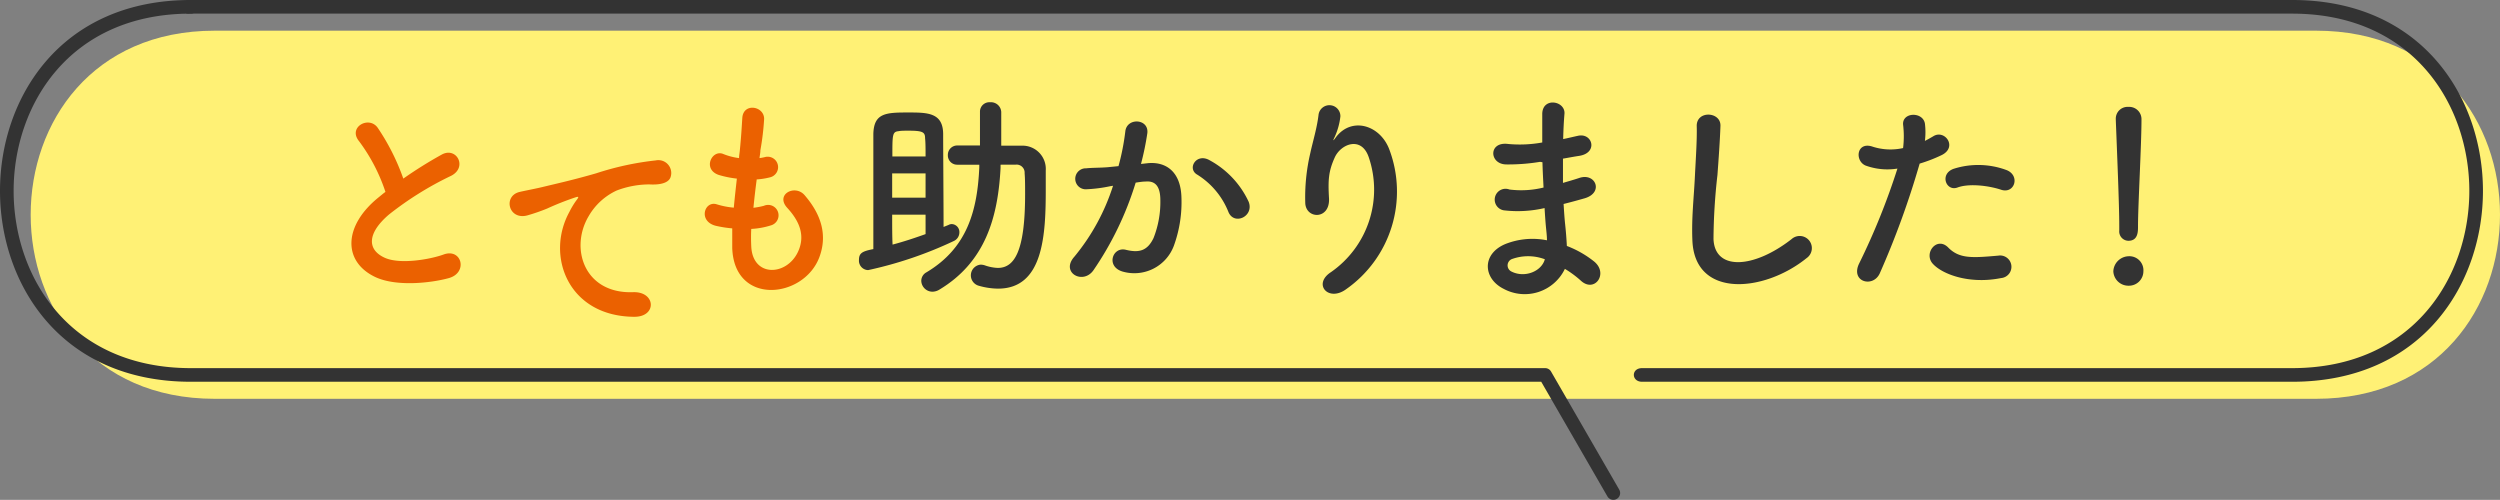 <svg xmlns="http://www.w3.org/2000/svg" viewBox="0 0 366.72 73.32"><rect x="0" y="0" width="366.72" height="73.32" fill="#808080" stroke="none"/><defs><style>.cls-1{fill:#fff175;}.cls-2{fill:#333;}.cls-3{fill:#eb6100;}</style></defs><g id="レイヤー_2" data-name="レイヤー 2"><g id="レイヤー_2-2" data-name="レイヤー 2"><path class="cls-1" d="M339.72,58.5H31.5c-36,0-36-54,0-54H339.72C375.72,4.5,375.72,58.5,339.72,58.5Z"/><path class="cls-2" d="M336.22,56c19.23,0,28-14.51,28-28s-8.77-28-28-28H27.63a1,1,0,0,0,0,2H336.22c17.86,0,26,13.48,26,26s-8.14,26-26,26H240.87c-1.63,0-1.58,2,0,2Z"/><path class="cls-2" d="M236.65,73.32a1,1,0,0,1-.86-.5L226.08,56H28C8.76,56,0,41.49,0,28S8.76,0,28,0a1,1,0,0,1,0,2C10.14,2,2,15.48,2,28s8.14,26,26,26H226.65a1,1,0,0,1,.87.5l10,17.32a1,1,0,0,1-.37,1.37A1,1,0,0,1,236.65,73.32Z"/><path class="cls-3" d="M52.66,20.7c-1.66-2.05,1.47-3.78,2.75-1.95a32.44,32.44,0,0,1,3.75,7.45,62.15,62.15,0,0,1,5.63-3.52c2.18-1.21,3.84,1.86,1.38,3.11a48,48,0,0,0-9.09,5.66c-3.17,2.69-3.27,5.09-.77,6.3,2.24,1.12,6.82.29,8.74-.41,2.68-1,3.64,2.65.8,3.45-2.53.71-7.88,1.35-11-.25-4.61-2.34-4.42-7.52.76-11.65.32-.26.61-.51.93-.74A26.07,26.07,0,0,0,52.66,20.7Z"/><path class="cls-3" d="M83.51,31.11a11.83,11.83,0,0,1,1-1.67c.52-.67.36-.64-.25-.44a41.82,41.82,0,0,0-4,1.59,27.76,27.76,0,0,1-2.88,1c-2.82.77-3.65-2.91-1.09-3.45.67-.16,2.53-.51,3.55-.77,1.57-.38,4.35-1,7.62-1.95a42.78,42.78,0,0,1,8.73-1.89A1.89,1.89,0,0,1,98.36,26c-.19.54-.9,1.18-3.14,1.05a13.55,13.55,0,0,0-4.77.9,9.21,9.21,0,0,0-4.09,3.74c-2.82,4.7-.67,11.42,6.49,11.17,3.36-.13,3.56,3.65.16,3.61C83.35,46.4,80,37.54,83.51,31.11Z"/><path class="cls-3" d="M110.2,36.12c.19,4.58,5.18,4.39,6.85.83,1.12-2.4.22-4.51-1.57-6.46S116.57,27,118,28.6c2.5,2.88,3.4,5.92,2.18,9.15-2.3,6.08-12.51,7.14-12.77-1.4,0-.9,0-1.86,0-2.85a17.26,17.26,0,0,1-2.46-.39c-2.59-.7-1.6-3.74.22-3.13a11.89,11.89,0,0,0,2.47.48c.13-1.41.29-2.82.45-4.26a14.74,14.74,0,0,1-2.66-.54c-2.43-.83-1-3.78.67-3.07a9.23,9.23,0,0,0,2.31.6c0-.38.09-.8.12-1.18.2-2,.26-3.23.36-4.73.16-2.24,3.2-1.73,3.2.16a38.91,38.91,0,0,1-.55,4.6c0,.39-.09.77-.13,1.15a6,6,0,0,0,.8-.15A1.5,1.5,0,1,1,113,26a10.58,10.58,0,0,1-2,.32c-.19,1.44-.35,2.81-.48,4.16a11.53,11.53,0,0,0,1.53-.29,1.53,1.53,0,1,1,1,2.88,11.33,11.33,0,0,1-2.85.51A25.25,25.25,0,0,0,110.2,36.12Z"/><path class="cls-2" d="M139.13,33a1,1,0,0,1,.51-.13,1.17,1.17,0,0,1,1.09,1.21,1.39,1.39,0,0,1-.77,1.25,58.08,58.08,0,0,1-12.61,4.29A1.38,1.38,0,0,1,126,38.14c0-1,.45-1.28,2.11-1.6,0-1.41,0-4.07,0-6.88,0-3.87,0-8.13,0-10,.07-3.07,1.82-3.16,5.06-3.16,2.88,0,5.18,0,5.18,3.2,0,2.59.06,10,.06,13.59Zm-3.36-7.56h-4.9V29h4.9Zm0,6.05h-4.9c0,1.73,0,3.27.06,4.39,1.7-.45,3.33-1,4.84-1.54Zm0-8.54c0-1.09,0-2-.07-2.66,0-.92-.35-1.12-2.46-1.12-.54,0-1.09,0-1.41.07-.93.09-.93.48-.93,3.71Zm11,1.21,0,.48c-.38,7.3-2.27,13.83-9,17.86a2,2,0,0,1-1,.29,1.65,1.65,0,0,1-1.63-1.6,1.43,1.43,0,0,1,.77-1.25c5.95-3.55,7.45-9,7.74-15.36l0-.42c-1.12,0-2.21,0-3.23,0h0a1.36,1.36,0,0,1-1.38-1.41,1.37,1.37,0,0,1,1.38-1.41c1.05,0,2.21,0,3.33,0v-1.5c0-1.22,0-2.44,0-3.46v-.06A1.38,1.38,0,0,1,145.24,15a1.51,1.51,0,0,1,1.63,1.41c0,.74,0,1.57,0,2.4s0,1.7,0,2.56c1,0,2,0,3,0A3.41,3.41,0,0,1,153.4,25c0,.76,0,1.72,0,2.75,0,6.65-.32,14.59-7,14.59a10.63,10.63,0,0,1-2.91-.45,1.58,1.58,0,0,1,.35-3.07,2,2,0,0,1,.61.1,6.46,6.46,0,0,0,1.92.38c2.43,0,4-2.43,4-10.78,0-1.22,0-2.31-.07-3.11A1.18,1.18,0,0,0,149,24.15Z"/><path class="cls-2" d="M168.44,23.93c2.69-.22,4.73,1.34,4.86,4.93A18.73,18.73,0,0,1,172.21,36a6.19,6.19,0,0,1-7.52,3.84c-2.52-.73-1.5-3.68.45-3.2s3.17.16,4.07-1.72a14.4,14.4,0,0,0,1-5.54c0-1.95-.67-2.88-2.14-2.75-.48,0-1,.09-1.48.16a47,47,0,0,1-6.2,12.86c-1.54,2.18-4.87.32-2.79-2a31.12,31.12,0,0,0,5.67-10.4l-.39.06a21.18,21.18,0,0,1-3.45.45,1.54,1.54,0,1,1-.1-3.07c1-.1,2-.07,3.14-.16l1.6-.16a34.56,34.56,0,0,0,1-5.09c.22-2.08,3.49-1.89,3.23.26a41.9,41.9,0,0,1-.93,4.51Zm11.77,7.2a11.4,11.4,0,0,0-4.57-5.5c-1.57-.87-.16-3.27,1.82-2.11a13.29,13.29,0,0,1,5.7,6.07C184,31.71,181.08,33.11,180.21,31.13Z"/><path class="cls-2" d="M195.22,39.93a14.73,14.73,0,0,0,5.57-16.83c-1.06-3.2-4.1-2-5,0s-1,3.26-.84,6c.16,3.11-3.29,3.08-3.48.77a28.27,28.27,0,0,1,.73-7.39c.35-1.63,1-3.74,1.22-5.69a1.61,1.61,0,0,1,3.2.28,9.79,9.79,0,0,1-.83,3c-.42.86-.1.45.22,0,2.34-3,6.5-1.69,7.81,1.92a17.49,17.49,0,0,1-6.34,20.42C194.87,44.35,192.53,41.69,195.22,39.93Z"/><path class="cls-2" d="M225.91,23.74a28.52,28.52,0,0,1-5,.38c-2.47-.06-2.6-3.39.32-3a18.38,18.38,0,0,0,5-.22c0-1.7,0-3.2,0-4.22.06-2.47,3.39-1.89,3.26,0-.1,1.16-.16,2.44-.19,3.72.67-.13,1.41-.32,2.17-.48,2.12-.48,3,2.49.2,2.94-.87.13-1.67.29-2.4.41,0,1.19,0,2.37,0,3.56.77-.23,1.57-.45,2.43-.74,2.37-.77,3.58,2.18.74,3-1.12.32-2.15.6-3.08.83.07,1.09.13,2.08.23,3s.19,2,.25,3.16a14.92,14.92,0,0,1,4,2.28c2.15,1.76.07,4.67-1.95,2.81a14.78,14.78,0,0,0-2.34-1.73,6.53,6.53,0,0,1-9,2.92c-3-1.51-3.23-5.09.26-6.56a10.76,10.76,0,0,1,6.11-.55c0-.67-.09-1.34-.16-2.08s-.13-1.66-.19-2.65a17.48,17.48,0,0,1-5.82.35,1.59,1.59,0,1,1,.67-3.07,13.68,13.68,0,0,0,5-.29c-.06-1.22-.13-2.46-.16-3.71ZM221.78,38a1,1,0,0,0-.09,1.82c1.95,1,4.44,0,4.92-1.79A7,7,0,0,0,221.78,38Z"/><path class="cls-2" d="M248.25,35.19c-.13-3.36.22-6.08.38-9.47.1-2.08.32-5.21.26-7.2-.07-2.36,3.55-2.17,3.48-.06s-.28,5.06-.44,7.2a86.62,86.62,0,0,0-.58,9.41c.19,4.67,5.89,4.35,11.46,0a1.78,1.78,0,1,1,2.2,2.79C258.77,42.91,248.53,43.83,248.25,35.19Z"/><path class="cls-2" d="M275.73,40.12c-1,2.15-4.35,1.22-3-1.5a101,101,0,0,0,5.6-13.89,9.34,9.34,0,0,1-4.68-.45c-1.63-.7-1.31-3.61,1.09-2.75a8.55,8.55,0,0,0,4.42.19,14.29,14.29,0,0,0,0-3.45c-.13-1.83,2.88-1.92,3.2-.16a10.38,10.38,0,0,1,0,2.56c.45-.23.83-.45,1.21-.67,1.67-1.09,3.65,1.56,1.25,2.75A22.18,22.18,0,0,1,281.59,24,126.28,126.28,0,0,1,275.73,40.12Zm7.78-1.44c-1.38-1.53.61-4.06,2.27-2.37s3.59,1.51,7.33,1.19a1.66,1.66,0,1,1,.42,3.29C288.89,41.72,284.92,40.25,283.51,38.68Zm3.62-11.17c-1.67.61-2.66-2-.55-2.75a11.92,11.92,0,0,1,7.68.16c2.15.77,1.28,3.59-.73,2.91C291.73,27.23,288.82,26.87,287.13,27.51Z"/><path class="cls-2" d="M312.25,41.91A2.21,2.21,0,0,1,310,39.8a2.31,2.31,0,0,1,2.21-2.21,2.06,2.06,0,0,1,2.2,2.21A2.12,2.12,0,0,1,312.25,41.91Zm-1.38-8.12v-.68c0-3.1-.32-10.55-.51-15.58v-.09a1.73,1.73,0,0,1,1.85-1.76,1.8,1.8,0,0,1,1.92,1.85c0,3.78-.51,12.58-.51,15.68,0,.77,0,2.11-1.41,2.11a1.37,1.37,0,0,1-1.34-1.5Z"/></g></g></svg>